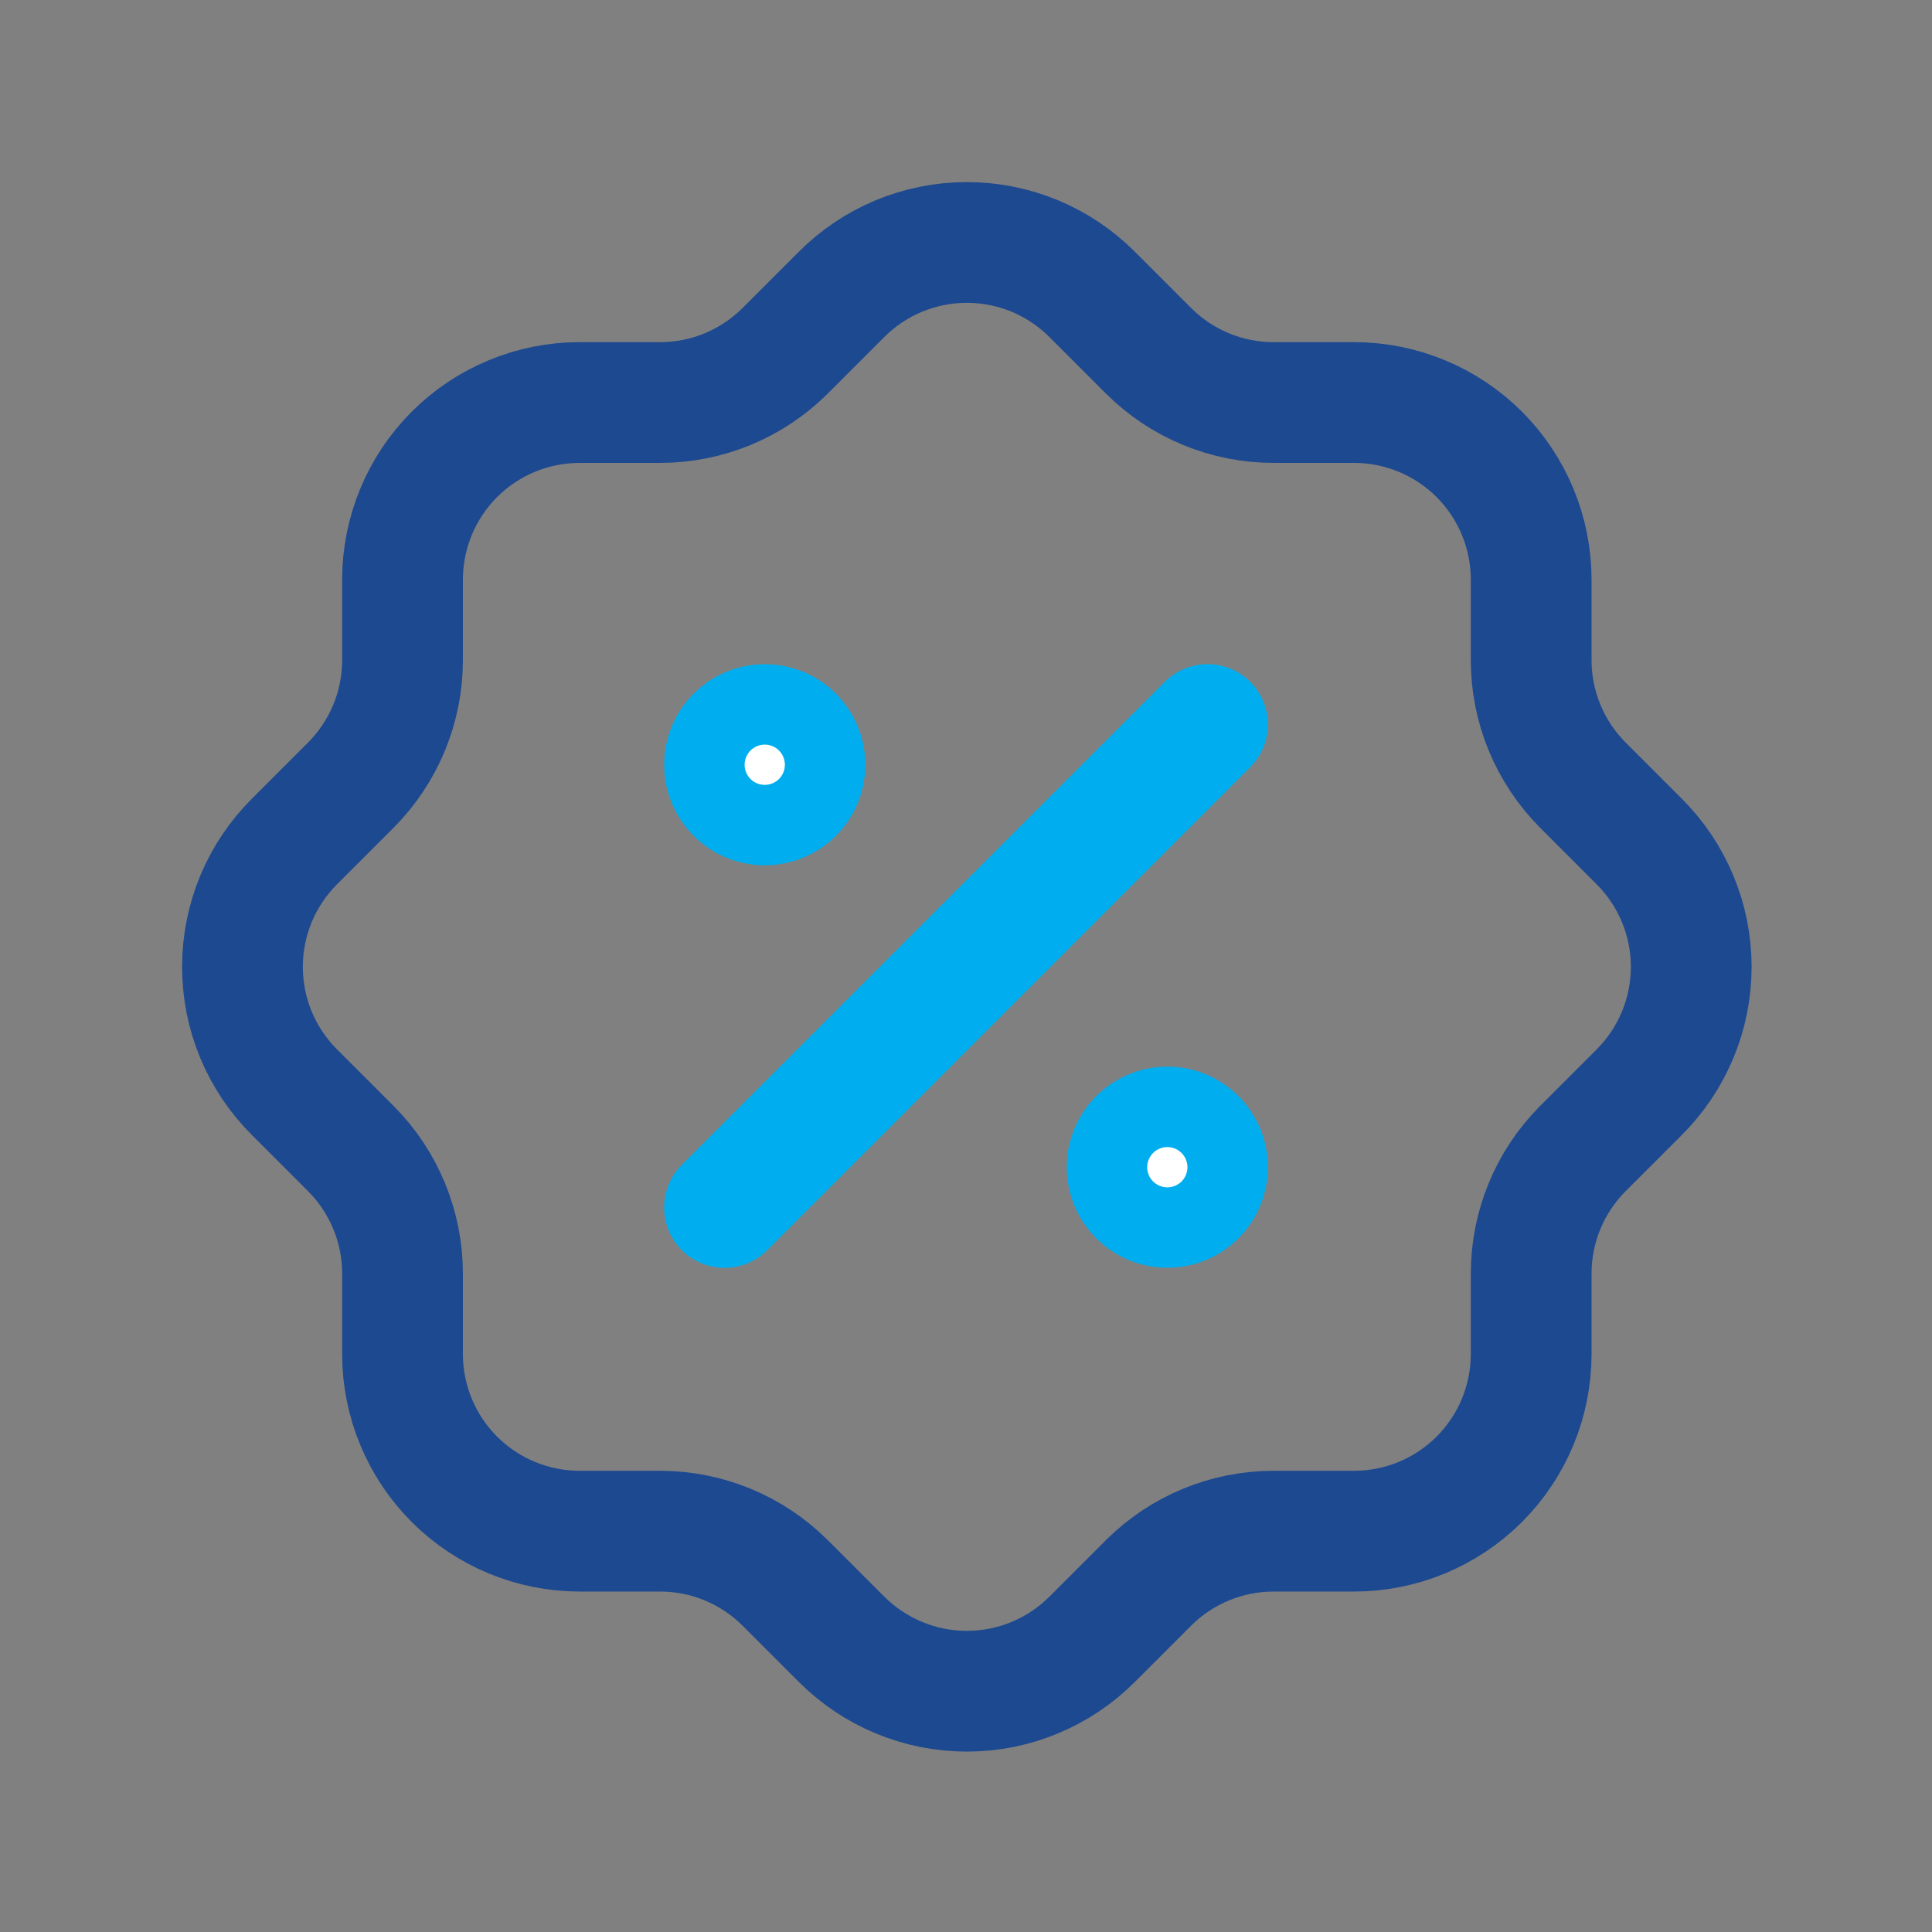 <?xml version="1.0" encoding="UTF-8"?> <svg xmlns="http://www.w3.org/2000/svg" width="32" height="32" viewBox="0 0 32 32" fill="none"><rect x="0" y="0" width="32" height="32" fill="#808080" stroke="none"/><path d="M12 20L20 12" stroke-width="2" stroke-linecap="round" stroke-linejoin="round" style="stroke: rgb(0, 174, 239);" clip-path="url(#clip0_1679_22833)"></path><path d="M12.667 13.333C13.035 13.333 13.333 13.035 13.333 12.667C13.333 12.299 13.035 12 12.667 12C12.299 12 12 12.299 12 12.667C12 13.035 12.299 13.333 12.667 13.333Z" stroke-width="2" stroke-linecap="round" stroke-linejoin="round" style="stroke: rgb(0, 174, 239); fill: rgb(255, 255, 255);" clip-path="url(#clip0_1679_22833)"></path><path d="M19.335 19.999C19.703 19.999 20.001 19.701 20.001 19.333C20.001 18.965 19.703 18.666 19.335 18.666C18.966 18.666 18.668 18.965 18.668 19.333C18.668 19.701 18.966 19.999 19.335 19.999Z" stroke-width="2" stroke-linecap="round" stroke-linejoin="round" style="stroke: rgb(0, 174, 239); fill: rgb(255, 255, 255);" clip-path="url(#clip0_1679_22833)"></path><path d="M6.667 9.601C6.667 8.823 6.976 8.077 7.526 7.526C8.077 6.976 8.823 6.667 9.601 6.667H10.934C11.709 6.667 12.451 6.36 13.001 5.814L13.934 4.881C14.207 4.606 14.531 4.389 14.888 4.24C15.245 4.092 15.627 4.016 16.014 4.016C16.401 4.016 16.783 4.092 17.14 4.24C17.497 4.389 17.821 4.606 18.094 4.881L19.027 5.814C19.576 6.36 20.319 6.667 21.094 6.667H22.427C23.205 6.667 23.951 6.976 24.502 7.526C25.052 8.077 25.361 8.823 25.361 9.601V10.934C25.361 11.709 25.668 12.451 26.214 13.001L27.147 13.934C27.421 14.207 27.639 14.531 27.787 14.888C27.936 15.245 28.012 15.627 28.012 16.014C28.012 16.401 27.936 16.783 27.787 17.14C27.639 17.497 27.421 17.821 27.147 18.094L26.214 19.027C25.668 19.576 25.361 20.319 25.361 21.094V22.427C25.361 23.205 25.052 23.951 24.502 24.502C23.951 25.052 23.205 25.361 22.427 25.361H21.094C20.319 25.361 19.576 25.668 19.027 26.214L18.094 27.147C17.821 27.421 17.497 27.639 17.14 27.787C16.783 27.936 16.401 28.012 16.014 28.012C15.627 28.012 15.245 27.936 14.888 27.787C14.531 27.639 14.207 27.421 13.934 27.147L13.001 26.214C12.451 25.668 11.709 25.361 10.934 25.361H9.601C8.823 25.361 8.077 25.052 7.526 24.502C6.976 23.951 6.667 23.205 6.667 22.427V21.094C6.667 20.319 6.36 19.576 5.814 19.027L4.881 18.094C4.606 17.821 4.389 17.497 4.24 17.14C4.092 16.783 4.016 16.401 4.016 16.014C4.016 15.627 4.092 15.245 4.24 14.888C4.389 14.531 4.606 14.207 4.881 13.934L5.814 13.001C6.36 12.451 6.667 11.709 6.667 10.934V9.601Z" stroke-width="2" stroke-linecap="round" stroke-linejoin="round" style="stroke: rgb(29, 73, 144);" clip-path="url(#clip0_1679_22833)"></path><defs><clipPath id="clip0_1679_22833"><rect width="32" height="32" fill="white"></rect></clipPath></defs></svg> 